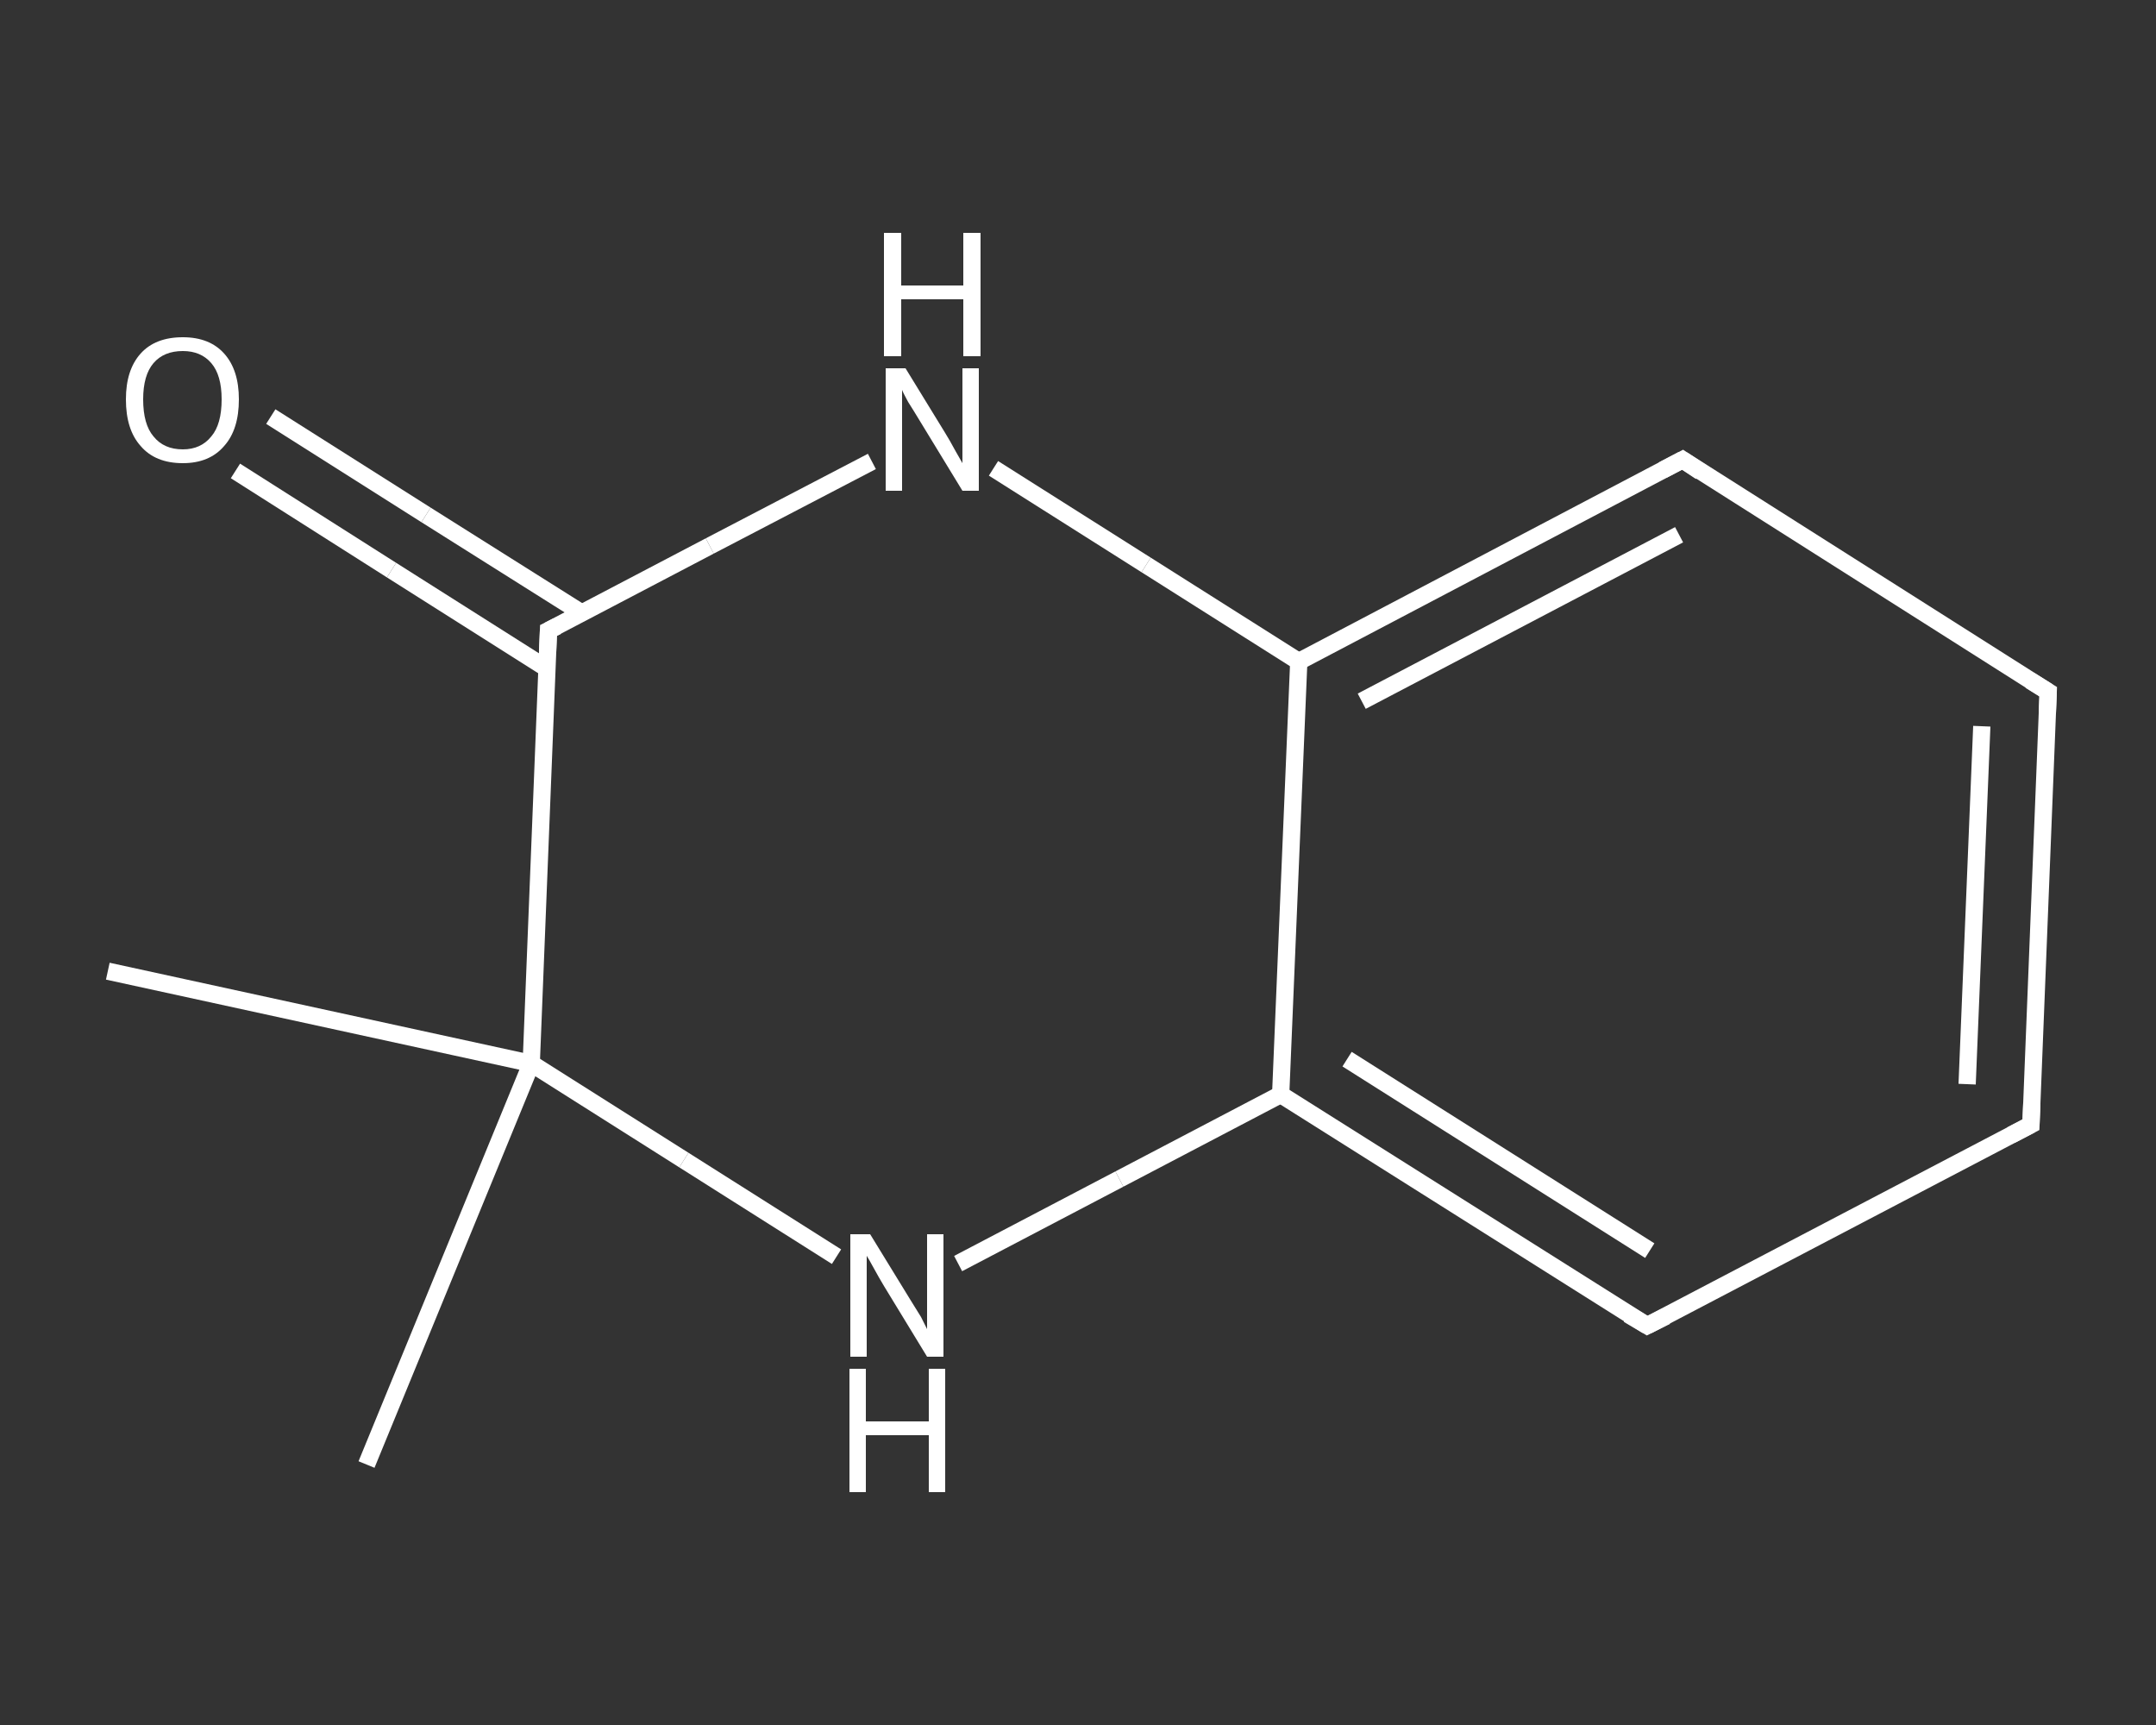 <?xml version='1.0' encoding='iso-8859-1'?>
<svg version='1.1' baseProfile='full'
              xmlns='http://www.w3.org/2000/svg'
                      xmlns:rdkit='http://www.rdkit.org/xml'
                      xmlns:xlink='http://www.w3.org/1999/xlink'
                  xml:space='preserve'
width='250px' height='200px' viewBox='0 0 250 200'>
<rect x="0" y="0" width="250" height="200" fill="#333333" stroke="none"/>
<!-- END OF HEADER -->
<rect style='opacity:1.0;fill:transparent;stroke:none' width='250.0' height='200.0' x='0.0' y='0.0'> </rect>
<path class='bond-0 atom-0 atom-1' d='M 12.5,112.6 L 61.6,123.3' style='fill:none;fill-rule:evenodd;stroke:#FFFFFF;stroke-width:2.0px;stroke-linecap:butt;stroke-linejoin:miter;stroke-opacity:1' />
<path class='bond-1 atom-1 atom-2' d='M 61.6,123.3 L 42.5,169.8' style='fill:none;fill-rule:evenodd;stroke:#FFFFFF;stroke-width:2.0px;stroke-linecap:butt;stroke-linejoin:miter;stroke-opacity:1' />
<path class='bond-2 atom-1 atom-3' d='M 61.6,123.3 L 79.3,134.5' style='fill:none;fill-rule:evenodd;stroke:#FFFFFF;stroke-width:2.0px;stroke-linecap:butt;stroke-linejoin:miter;stroke-opacity:1' />
<path class='bond-2 atom-1 atom-3' d='M 79.3,134.5 L 97.0,145.7' style='fill:none;fill-rule:evenodd;stroke:#FFFFFF;stroke-width:2.0px;stroke-linecap:butt;stroke-linejoin:miter;stroke-opacity:1' />
<path class='bond-3 atom-3 atom-4' d='M 111.1,146.5 L 129.8,136.7' style='fill:none;fill-rule:evenodd;stroke:#FFFFFF;stroke-width:2.0px;stroke-linecap:butt;stroke-linejoin:miter;stroke-opacity:1' />
<path class='bond-3 atom-3 atom-4' d='M 129.8,136.7 L 148.5,126.9' style='fill:none;fill-rule:evenodd;stroke:#FFFFFF;stroke-width:2.0px;stroke-linecap:butt;stroke-linejoin:miter;stroke-opacity:1' />
<path class='bond-4 atom-4 atom-5' d='M 148.5,126.9 L 191.0,153.7' style='fill:none;fill-rule:evenodd;stroke:#FFFFFF;stroke-width:2.0px;stroke-linecap:butt;stroke-linejoin:miter;stroke-opacity:1' />
<path class='bond-4 atom-4 atom-5' d='M 156.2,122.8 L 191.3,145.0' style='fill:none;fill-rule:evenodd;stroke:#FFFFFF;stroke-width:2.0px;stroke-linecap:butt;stroke-linejoin:miter;stroke-opacity:1' />
<path class='bond-5 atom-5 atom-6' d='M 191.0,153.7 L 235.5,130.4' style='fill:none;fill-rule:evenodd;stroke:#FFFFFF;stroke-width:2.0px;stroke-linecap:butt;stroke-linejoin:miter;stroke-opacity:1' />
<path class='bond-6 atom-6 atom-7' d='M 235.5,130.4 L 237.5,80.2' style='fill:none;fill-rule:evenodd;stroke:#FFFFFF;stroke-width:2.0px;stroke-linecap:butt;stroke-linejoin:miter;stroke-opacity:1' />
<path class='bond-6 atom-6 atom-7' d='M 228.1,125.7 L 229.8,84.2' style='fill:none;fill-rule:evenodd;stroke:#FFFFFF;stroke-width:2.0px;stroke-linecap:butt;stroke-linejoin:miter;stroke-opacity:1' />
<path class='bond-7 atom-7 atom-8' d='M 237.5,80.2 L 195.1,53.3' style='fill:none;fill-rule:evenodd;stroke:#FFFFFF;stroke-width:2.0px;stroke-linecap:butt;stroke-linejoin:miter;stroke-opacity:1' />
<path class='bond-8 atom-8 atom-9' d='M 195.1,53.3 L 150.6,76.7' style='fill:none;fill-rule:evenodd;stroke:#FFFFFF;stroke-width:2.0px;stroke-linecap:butt;stroke-linejoin:miter;stroke-opacity:1' />
<path class='bond-8 atom-8 atom-9' d='M 194.7,62.0 L 157.9,81.3' style='fill:none;fill-rule:evenodd;stroke:#FFFFFF;stroke-width:2.0px;stroke-linecap:butt;stroke-linejoin:miter;stroke-opacity:1' />
<path class='bond-9 atom-9 atom-10' d='M 150.6,76.7 L 132.9,65.5' style='fill:none;fill-rule:evenodd;stroke:#FFFFFF;stroke-width:2.0px;stroke-linecap:butt;stroke-linejoin:miter;stroke-opacity:1' />
<path class='bond-9 atom-9 atom-10' d='M 132.9,65.5 L 115.2,54.3' style='fill:none;fill-rule:evenodd;stroke:#FFFFFF;stroke-width:2.0px;stroke-linecap:butt;stroke-linejoin:miter;stroke-opacity:1' />
<path class='bond-10 atom-10 atom-11' d='M 101.1,53.5 L 82.3,63.3' style='fill:none;fill-rule:evenodd;stroke:#FFFFFF;stroke-width:2.0px;stroke-linecap:butt;stroke-linejoin:miter;stroke-opacity:1' />
<path class='bond-10 atom-10 atom-11' d='M 82.3,63.3 L 63.6,73.1' style='fill:none;fill-rule:evenodd;stroke:#FFFFFF;stroke-width:2.0px;stroke-linecap:butt;stroke-linejoin:miter;stroke-opacity:1' />
<path class='bond-11 atom-11 atom-12' d='M 67.5,71.1 L 49.4,59.7' style='fill:none;fill-rule:evenodd;stroke:#FFFFFF;stroke-width:2.0px;stroke-linecap:butt;stroke-linejoin:miter;stroke-opacity:1' />
<path class='bond-11 atom-11 atom-12' d='M 49.4,59.7 L 31.4,48.3' style='fill:none;fill-rule:evenodd;stroke:#FFFFFF;stroke-width:2.0px;stroke-linecap:butt;stroke-linejoin:miter;stroke-opacity:1' />
<path class='bond-11 atom-11 atom-12' d='M 63.4,77.5 L 45.4,66.1' style='fill:none;fill-rule:evenodd;stroke:#FFFFFF;stroke-width:2.0px;stroke-linecap:butt;stroke-linejoin:miter;stroke-opacity:1' />
<path class='bond-11 atom-11 atom-12' d='M 45.4,66.1 L 27.3,54.6' style='fill:none;fill-rule:evenodd;stroke:#FFFFFF;stroke-width:2.0px;stroke-linecap:butt;stroke-linejoin:miter;stroke-opacity:1' />
<path class='bond-12 atom-11 atom-1' d='M 63.6,73.1 L 61.6,123.3' style='fill:none;fill-rule:evenodd;stroke:#FFFFFF;stroke-width:2.0px;stroke-linecap:butt;stroke-linejoin:miter;stroke-opacity:1' />
<path class='bond-13 atom-9 atom-4' d='M 150.6,76.7 L 148.5,126.9' style='fill:none;fill-rule:evenodd;stroke:#FFFFFF;stroke-width:2.0px;stroke-linecap:butt;stroke-linejoin:miter;stroke-opacity:1' />
<path d='M 188.8,152.4 L 191.0,153.7 L 193.2,152.6' style='fill:none;stroke:#FFFFFF;stroke-width:2.0px;stroke-linecap:butt;stroke-linejoin:miter;stroke-opacity:1;' />
<path d='M 233.2,131.6 L 235.5,130.4 L 235.6,127.9' style='fill:none;stroke:#FFFFFF;stroke-width:2.0px;stroke-linecap:butt;stroke-linejoin:miter;stroke-opacity:1;' />
<path d='M 237.4,82.7 L 237.5,80.2 L 235.4,78.9' style='fill:none;stroke:#FFFFFF;stroke-width:2.0px;stroke-linecap:butt;stroke-linejoin:miter;stroke-opacity:1;' />
<path d='M 197.2,54.7 L 195.1,53.3 L 192.8,54.5' style='fill:none;stroke:#FFFFFF;stroke-width:2.0px;stroke-linecap:butt;stroke-linejoin:miter;stroke-opacity:1;' />
<path d='M 64.6,72.6 L 63.6,73.1 L 63.5,75.6' style='fill:none;stroke:#FFFFFF;stroke-width:2.0px;stroke-linecap:butt;stroke-linejoin:miter;stroke-opacity:1;' />
<path class='atom-3' d='M 100.9 143.1
L 105.5 150.6
Q 106.0 151.4, 106.8 152.7
Q 107.5 154.1, 107.5 154.1
L 107.5 143.1
L 109.4 143.1
L 109.4 157.3
L 107.5 157.3
L 102.5 149.1
Q 101.9 148.1, 101.3 147.0
Q 100.7 145.9, 100.5 145.6
L 100.5 157.3
L 98.6 157.3
L 98.6 143.1
L 100.9 143.1
' fill='#FFFFFF'/>
<path class='atom-3' d='M 98.5 158.7
L 100.4 158.7
L 100.4 164.8
L 107.7 164.8
L 107.7 158.7
L 109.6 158.7
L 109.6 173.0
L 107.7 173.0
L 107.7 166.4
L 100.4 166.4
L 100.4 173.0
L 98.5 173.0
L 98.5 158.7
' fill='#FFFFFF'/>
<path class='atom-10' d='M 105.0 42.7
L 109.6 50.2
Q 110.1 51.0, 110.8 52.3
Q 111.6 53.7, 111.6 53.7
L 111.6 42.7
L 113.5 42.7
L 113.5 56.9
L 111.6 56.9
L 106.6 48.7
Q 106.0 47.7, 105.3 46.6
Q 104.7 45.5, 104.6 45.2
L 104.6 56.9
L 102.7 56.9
L 102.7 42.7
L 105.0 42.7
' fill='#FFFFFF'/>
<path class='atom-10' d='M 102.5 27.0
L 104.5 27.0
L 104.5 33.1
L 111.7 33.1
L 111.7 27.0
L 113.7 27.0
L 113.7 41.3
L 111.7 41.3
L 111.7 34.7
L 104.5 34.7
L 104.5 41.3
L 102.5 41.3
L 102.5 27.0
' fill='#FFFFFF'/>
<path class='atom-12' d='M 14.6 46.3
Q 14.6 42.9, 16.3 41.0
Q 18.0 39.1, 21.2 39.1
Q 24.3 39.1, 26.0 41.0
Q 27.7 42.9, 27.7 46.3
Q 27.7 49.8, 26.0 51.7
Q 24.3 53.7, 21.2 53.7
Q 18.0 53.7, 16.3 51.7
Q 14.6 49.8, 14.6 46.3
M 21.2 52.1
Q 23.3 52.1, 24.5 50.6
Q 25.7 49.2, 25.7 46.3
Q 25.7 43.5, 24.5 42.1
Q 23.3 40.7, 21.2 40.7
Q 19.0 40.7, 17.8 42.1
Q 16.6 43.5, 16.6 46.3
Q 16.6 49.2, 17.8 50.6
Q 19.0 52.1, 21.2 52.1
' fill='#FFFFFF'/>
</svg>
